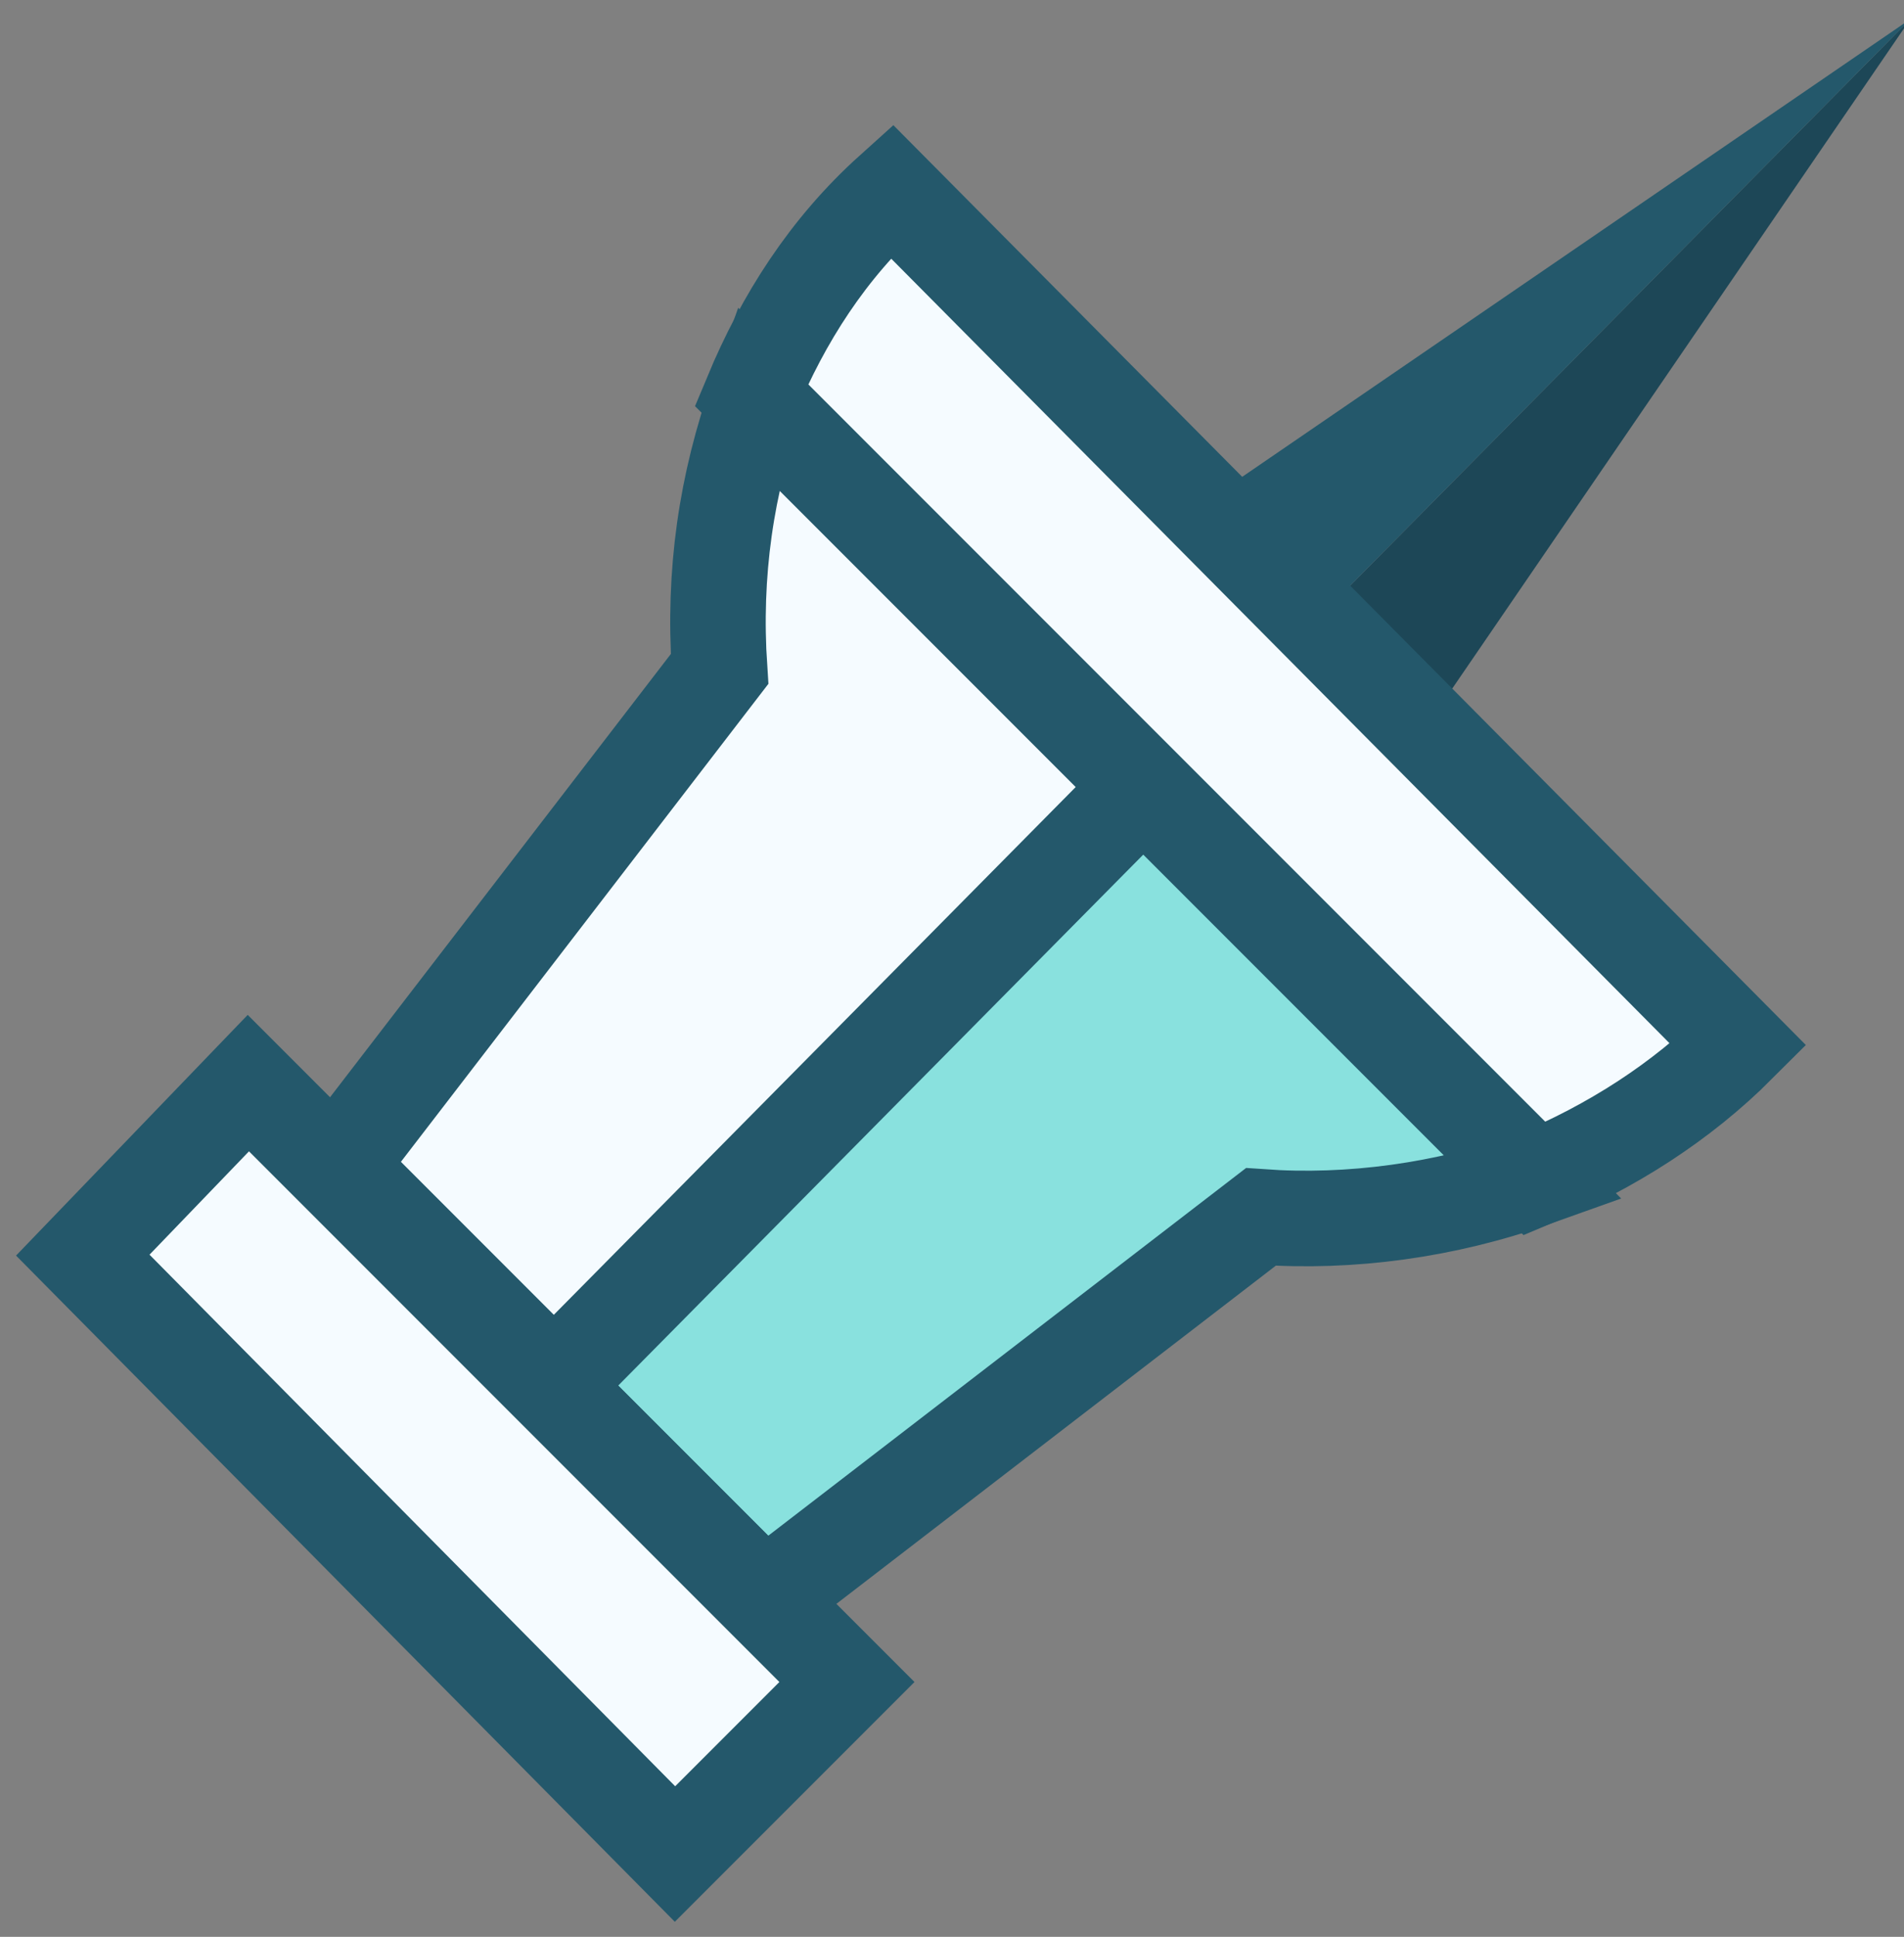 <?xml version="1.0" encoding="utf-8"?>
<!-- Generator: Adobe Illustrator 19.0.0, SVG Export Plug-In . SVG Version: 6.00 Build 0)  -->
<svg version="1.1" id="Layer_1" xmlns="http://www.w3.org/2000/svg" xmlns:xlink="http://www.w3.org/1999/xlink" x="0px" y="0px"
	 viewBox="0 0 29.9 30.4" style="enable-background:new 0 0 29.9 30.4;" xml:space="preserve">
<rect x="0" y="0" width="29.9" height="30.4" fill="#808080" stroke="none"/>
<style type="text/css">
	.st0{clip-path:url(#SVGID_4_);fill:#1D4757;}
	.st1{clip-path:url(#SVGID_4_);fill:#24586B;}
	.st2{clip-path:url(#SVGID_4_);fill:#89E1DE;}
	.st3{clip-path:url(#SVGID_4_);fill:none;stroke:#24586B;stroke-width:1.5;stroke-miterlimit:10;}
	.st4{clip-path:url(#SVGID_4_);fill:#F5FBFF;}
</style>
<g>
	<defs>
		<polyline id="SVGID_1_" points="-274.6,-76.1 191.4,-76.1 191.4,277.9 -274.6,277.9 		"/>
	</defs>
	<clipPath id="SVGID_2_">
		<use xlink:href="#SVGID_1_"  style="overflow:visible;"/>
	</clipPath>
</g>
<g>
	<defs>
		<polyline id="SVGID_3_" points="-274.6,-76.1 191.4,-76.1 191.4,277.9 -274.6,277.9 		"/>
	</defs>
	<clipPath id="SVGID_4_">
		<use xlink:href="#SVGID_3_"  style="overflow:visible;"/>
	</clipPath>
	<polygon class="st0" points="22.4,11.4 30,0.3 20.7,9.7 	"/>
	<polygon class="st1" points="30,0.3 18.9,7.9 20.7,9.7 	"/>
	<path class="st2" d="M8.6,21.7l3.4,3.4l7.8-6c1.4,0.1,2.9-0.1,4.3-0.6L18,12.3L8.6,21.7z"/>
	<path class="st3" d="M8.6,21.7l3.4,3.4l7.8-6c1.4,0.1,2.9-0.1,4.3-0.6L18,12.3L8.6,21.7z"/>
	<path class="st4" d="M18,12.3l-6.1-6.1c-0.5,1.4-0.7,2.8-0.6,4.3l-6,7.8l3.4,3.4L18,12.3z"/>
	<path class="st3" d="M18,12.3l-6.1-6.1c-0.5,1.4-0.7,2.8-0.6,4.3l-6,7.8l3.4,3.4L18,12.3z"/>
	<polygon class="st4" points="5.2,18.3 3.9,17 1.3,19.7 10.6,29.1 13.3,26.4 	"/>
	<polygon class="st3" points="5.2,18.3 3.9,17 1.3,19.7 10.6,29.1 13.3,26.4 	"/>
	<path class="st4" d="M11.8,6.2l12.3,12.3c1.2-0.5,2.3-1.2,3.2-2.1L14,3C13,3.9,12.3,5,11.8,6.2"/>
	<path class="st3" d="M11.8,6.2l12.3,12.3c1.2-0.5,2.3-1.2,3.2-2.1L14,3C13,3.9,12.3,5,11.8,6.2z"/>
</g>
</svg>
